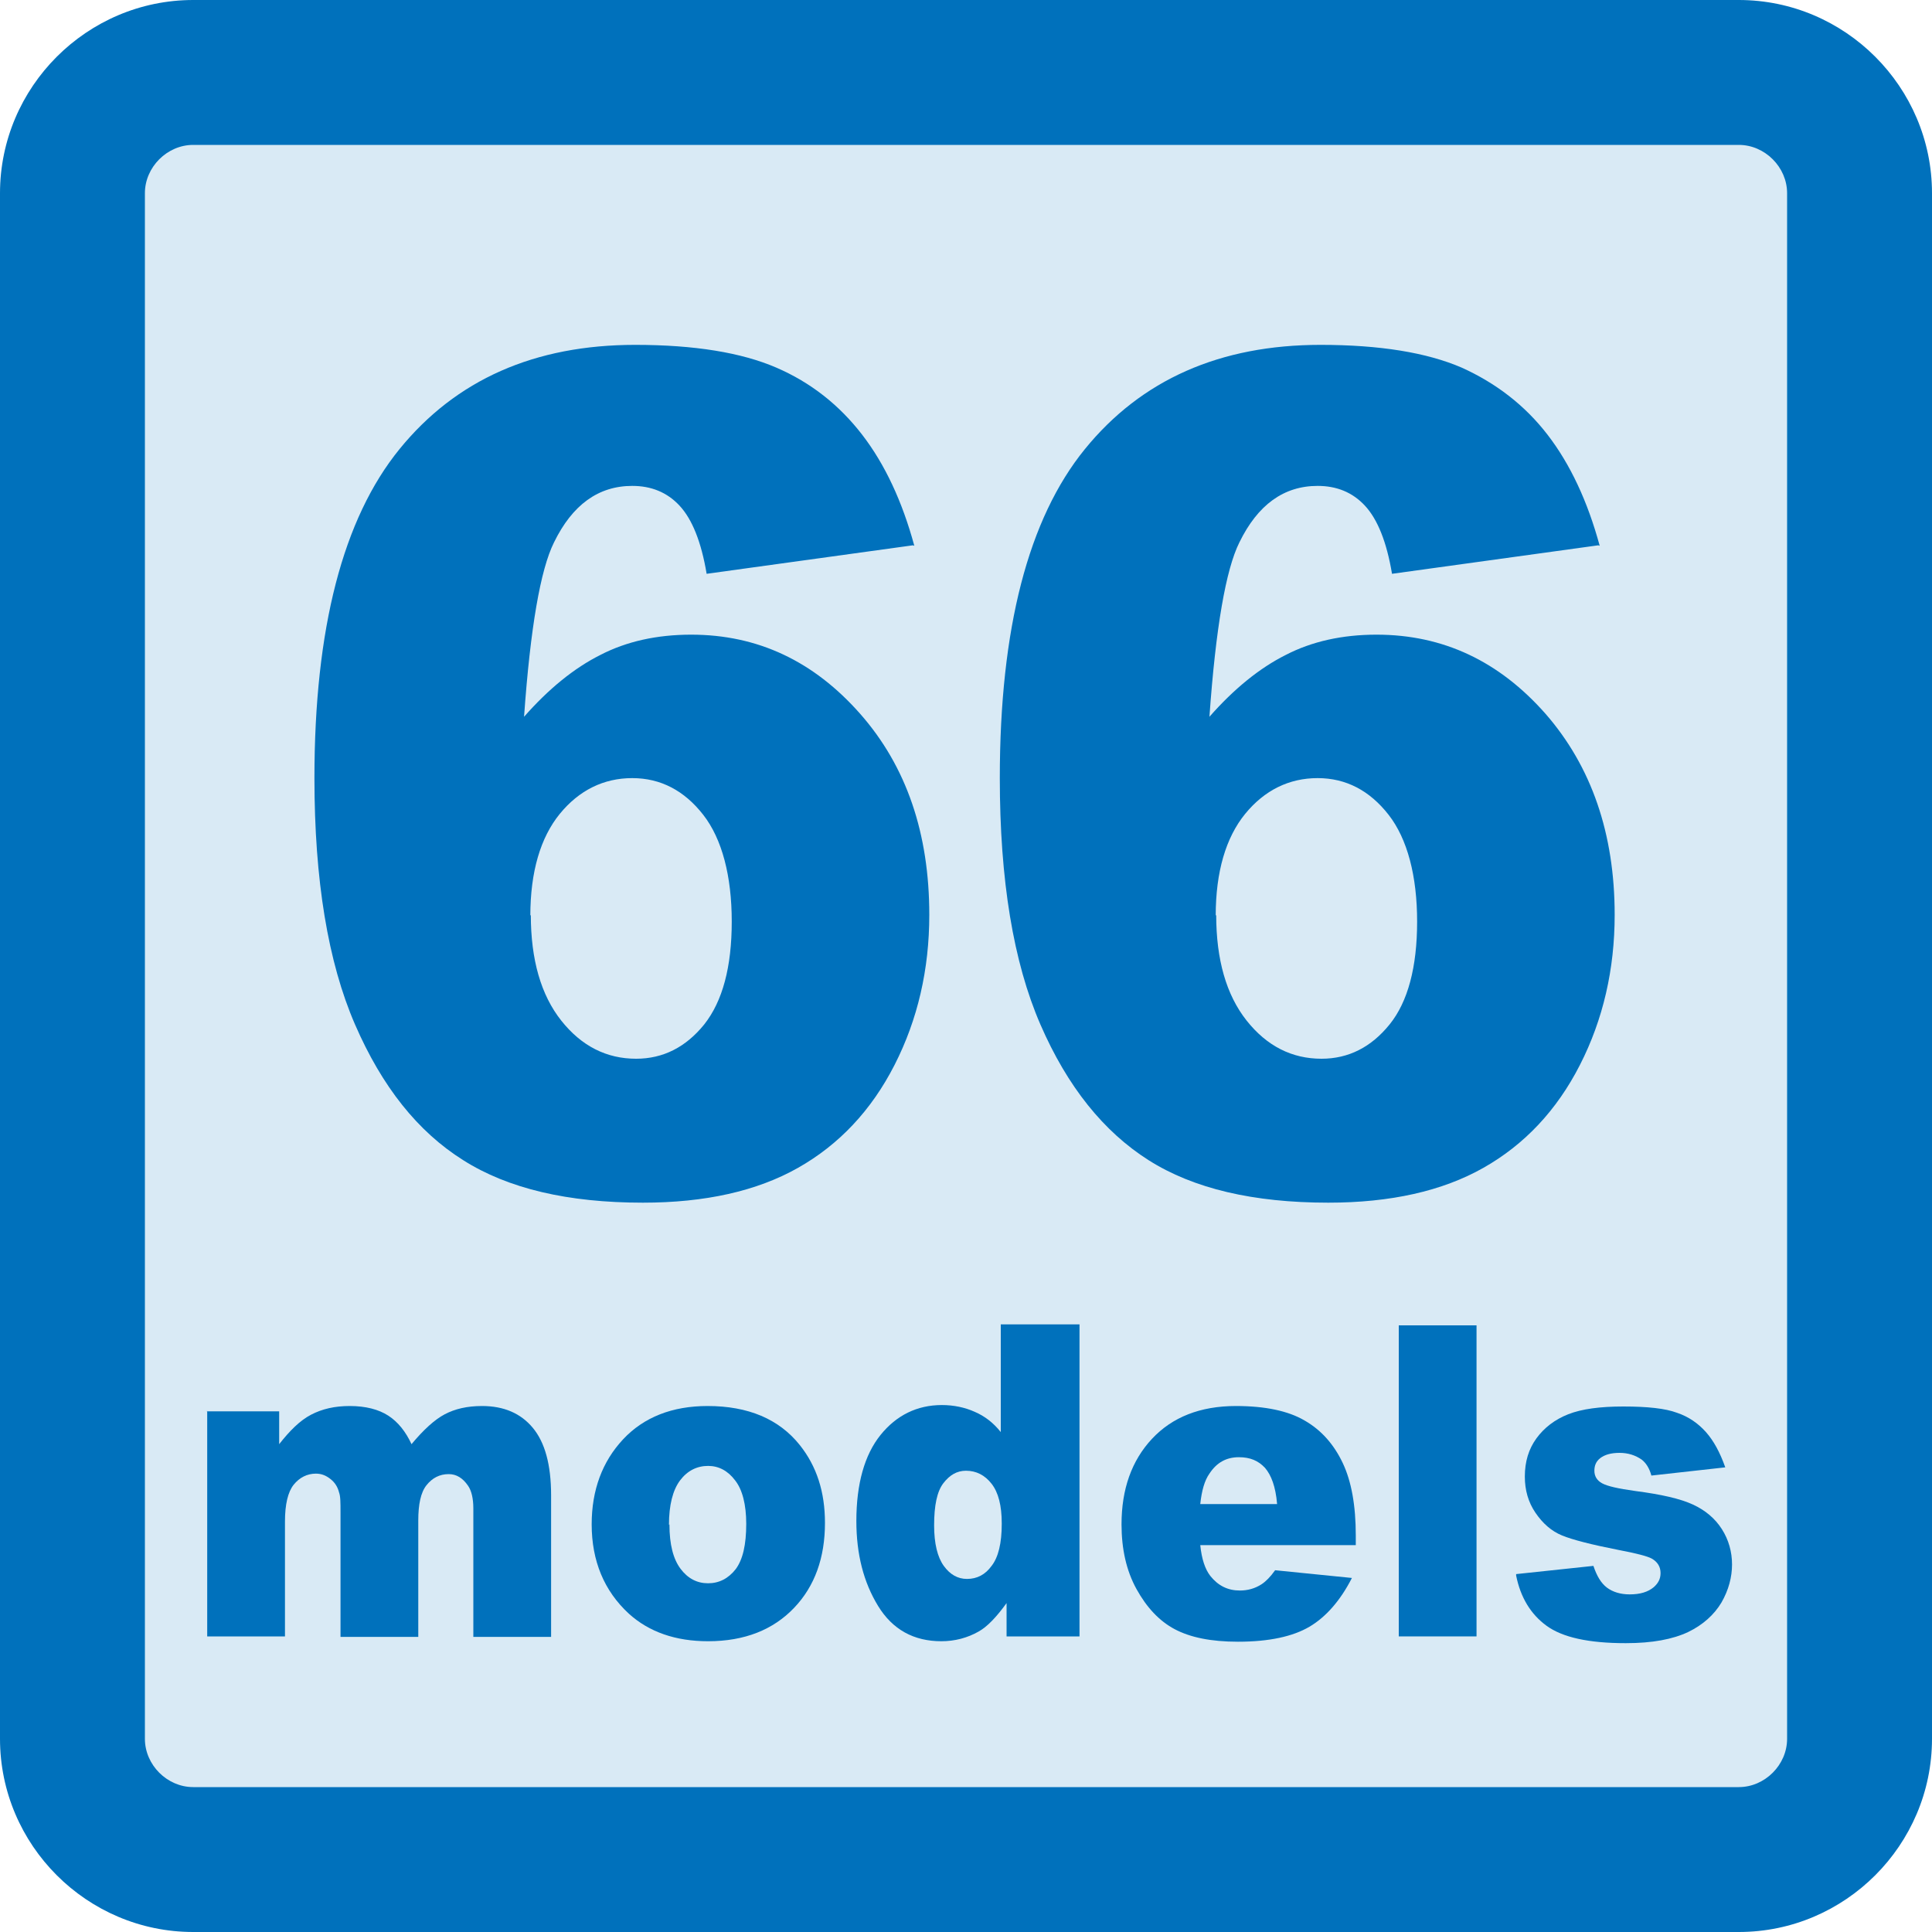<?xml version="1.0" encoding="UTF-8"?><svg id="_英語" xmlns="http://www.w3.org/2000/svg" viewBox="0 0 40 40"><defs><style>.cls-1{fill:#d9eaf5;}.cls-2{fill:#0071bc;}</style></defs><g><rect class="cls-1" x="1.5" y="1.5" width="37" height="37" rx="2.5" ry="2.5"/><path class="cls-2" d="m36,3c.54,0,1,.46,1,1v32c0,.54-.46,1-1,1H4c-.54,0-1-.46-1-1V4c0-.54.46-1,1-1h32m0-3H4C1.8,0,0,1.8,0,4v32c0,2.2,1.8,4,4,4h32c2.2,0,4-1.8,4-4V4c0-2.2-1.8-4-4-4h0Z"/></g><g><path class="cls-2" d="m18.9,11.29l-4.27.59c-.11-.66-.3-1.13-.56-1.41s-.59-.41-.98-.41c-.7,0-1.24.39-1.62,1.17-.28.56-.49,1.77-.62,3.61.51-.58,1.04-1.01,1.58-1.28.54-.28,1.17-.42,1.88-.42,1.38,0,2.54.55,3.5,1.64s1.43,2.48,1.43,4.16c0,1.13-.24,2.17-.72,3.11-.48.94-1.15,1.65-2,2.13-.85.48-1.92.72-3.21.72-1.55,0-2.79-.29-3.72-.88-.94-.59-1.68-1.52-2.24-2.81-.56-1.29-.84-2.99-.84-5.1,0-3.1.59-5.37,1.76-6.81,1.17-1.44,2.8-2.16,4.88-2.16,1.23,0,2.2.16,2.92.47s1.31.78,1.78,1.39.83,1.38,1.08,2.3Zm-7.91,7.65c0,.93.21,1.66.63,2.19s.94.79,1.55.79c.56,0,1.03-.24,1.41-.71.38-.48.57-1.19.57-2.13s-.2-1.71-.59-2.21-.88-.76-1.47-.76-1.1.25-1.5.74-.61,1.2-.61,2.11Z"/><path class="cls-2" d="m33.09,11.29l-4.27.59c-.11-.66-.3-1.13-.56-1.41s-.59-.41-.98-.41c-.7,0-1.24.39-1.62,1.17-.28.56-.49,1.77-.62,3.61.51-.58,1.04-1.01,1.58-1.28.54-.28,1.17-.42,1.88-.42,1.38,0,2.54.55,3.5,1.64.95,1.09,1.43,2.48,1.43,4.16,0,1.13-.24,2.17-.72,3.11s-1.15,1.65-2,2.13-1.92.72-3.21.72c-1.55,0-2.79-.29-3.72-.88s-1.68-1.52-2.24-2.81c-.56-1.29-.84-2.99-.84-5.1,0-3.1.59-5.37,1.76-6.81s2.8-2.16,4.88-2.16c1.23,0,2.2.16,2.92.47.71.32,1.31.78,1.78,1.39.47.61.83,1.38,1.08,2.3Zm-7.91,7.65c0,.93.21,1.66.63,2.19s.94.79,1.55.79c.56,0,1.03-.24,1.41-.71s.57-1.19.57-2.13-.2-1.71-.59-2.21-.88-.76-1.47-.76-1.1.25-1.5.74-.61,1.2-.61,2.11Z"/></g><g><path class="cls-2" d="m4.28,29.22h1.5v.68c.22-.28.43-.49.66-.61s.49-.18.8-.18c.33,0,.6.07.8.2s.36.33.48.59c.25-.3.48-.51.69-.62.21-.11.46-.17.77-.17.45,0,.8.15,1.05.45.25.3.38.76.38,1.4v2.93h-1.61v-2.66c0-.21-.04-.37-.11-.47-.11-.16-.24-.24-.4-.24-.19,0-.34.08-.46.23-.12.15-.17.4-.17.73v2.41h-1.61v-2.57c0-.21,0-.34-.03-.42-.03-.12-.09-.21-.18-.28s-.18-.11-.3-.11c-.18,0-.34.08-.46.23s-.18.41-.18.76v2.38h-1.61v-4.67Z"/><path class="cls-2" d="m12.25,31.56c0-.71.22-1.3.65-1.76.43-.46,1.02-.69,1.75-.69.84,0,1.48.27,1.91.81.35.44.52.97.52,1.61,0,.72-.21,1.31-.64,1.76s-1.02.69-1.78.69c-.67,0-1.22-.19-1.64-.57-.51-.47-.77-1.09-.77-1.85Zm1.61,0c0,.42.08.72.23.92.15.2.34.3.57.3s.42-.1.57-.29c.15-.2.22-.51.22-.94,0-.4-.08-.71-.23-.9-.15-.2-.34-.3-.56-.3-.23,0-.43.1-.58.3-.15.2-.23.51-.23.92Z"/><path class="cls-2" d="m22.35,27.44v6.44h-1.51v-.69c-.21.29-.4.49-.58.59-.23.13-.49.2-.77.2-.57,0-1.01-.24-1.31-.73s-.45-1.07-.45-1.76c0-.77.17-1.37.5-1.78.33-.41.76-.62,1.27-.62.25,0,.48.05.68.14.21.09.39.23.54.42v-2.23h1.63Zm-1.61,4.1c0-.37-.07-.64-.21-.82-.14-.18-.32-.27-.53-.27-.19,0-.34.09-.47.26s-.19.46-.19.87c0,.38.07.66.2.84.13.18.29.27.48.27.21,0,.38-.09.51-.27.14-.18.21-.47.21-.87Z"/><path class="cls-2" d="m28.08,31.99h-3.23c.03.29.1.5.21.64.16.2.36.3.61.3.16,0,.31-.04.45-.13.09-.06.18-.15.28-.29l1.59.16c-.24.47-.54.81-.88,1.01-.34.2-.83.31-1.48.31-.56,0-.99-.09-1.31-.26-.32-.17-.58-.45-.79-.83-.21-.38-.31-.83-.31-1.34,0-.73.21-1.32.63-1.77.42-.45,1-.68,1.74-.68.6,0,1.08.1,1.42.3.35.2.61.5.79.88s.27.88.27,1.5v.2Zm-1.64-.86c-.03-.35-.12-.59-.25-.74-.14-.15-.31-.22-.54-.22-.26,0-.46.11-.61.34-.1.14-.16.35-.19.63h1.59Z"/><path class="cls-2" d="m28.96,27.44h1.61v6.44h-1.61v-6.44Z"/><path class="cls-2" d="m31.39,32.59l1.6-.17c.07.21.16.36.28.45.12.09.28.14.47.14.22,0,.38-.05.5-.15.09-.08.14-.17.14-.29,0-.13-.06-.23-.18-.3-.09-.05-.32-.11-.69-.18-.56-.11-.95-.21-1.17-.3s-.4-.25-.55-.47c-.15-.22-.22-.47-.22-.75,0-.31.08-.57.24-.79.16-.22.38-.39.66-.5.28-.11.66-.16,1.14-.16.5,0,.87.04,1.11.13.24.08.44.22.6.4.16.18.29.42.4.73l-1.53.17c-.04-.15-.11-.26-.2-.33-.13-.09-.28-.14-.46-.14s-.31.04-.4.11-.12.16-.12.26c0,.11.05.2.16.26s.33.11.69.16c.54.07.93.16,1.19.28s.46.29.6.51c.14.22.21.47.21.73s-.07.53-.22.79c-.15.25-.38.46-.69.61-.32.15-.74.23-1.29.23-.77,0-1.31-.12-1.64-.36-.33-.24-.54-.59-.63-1.04Z"/></g></svg>